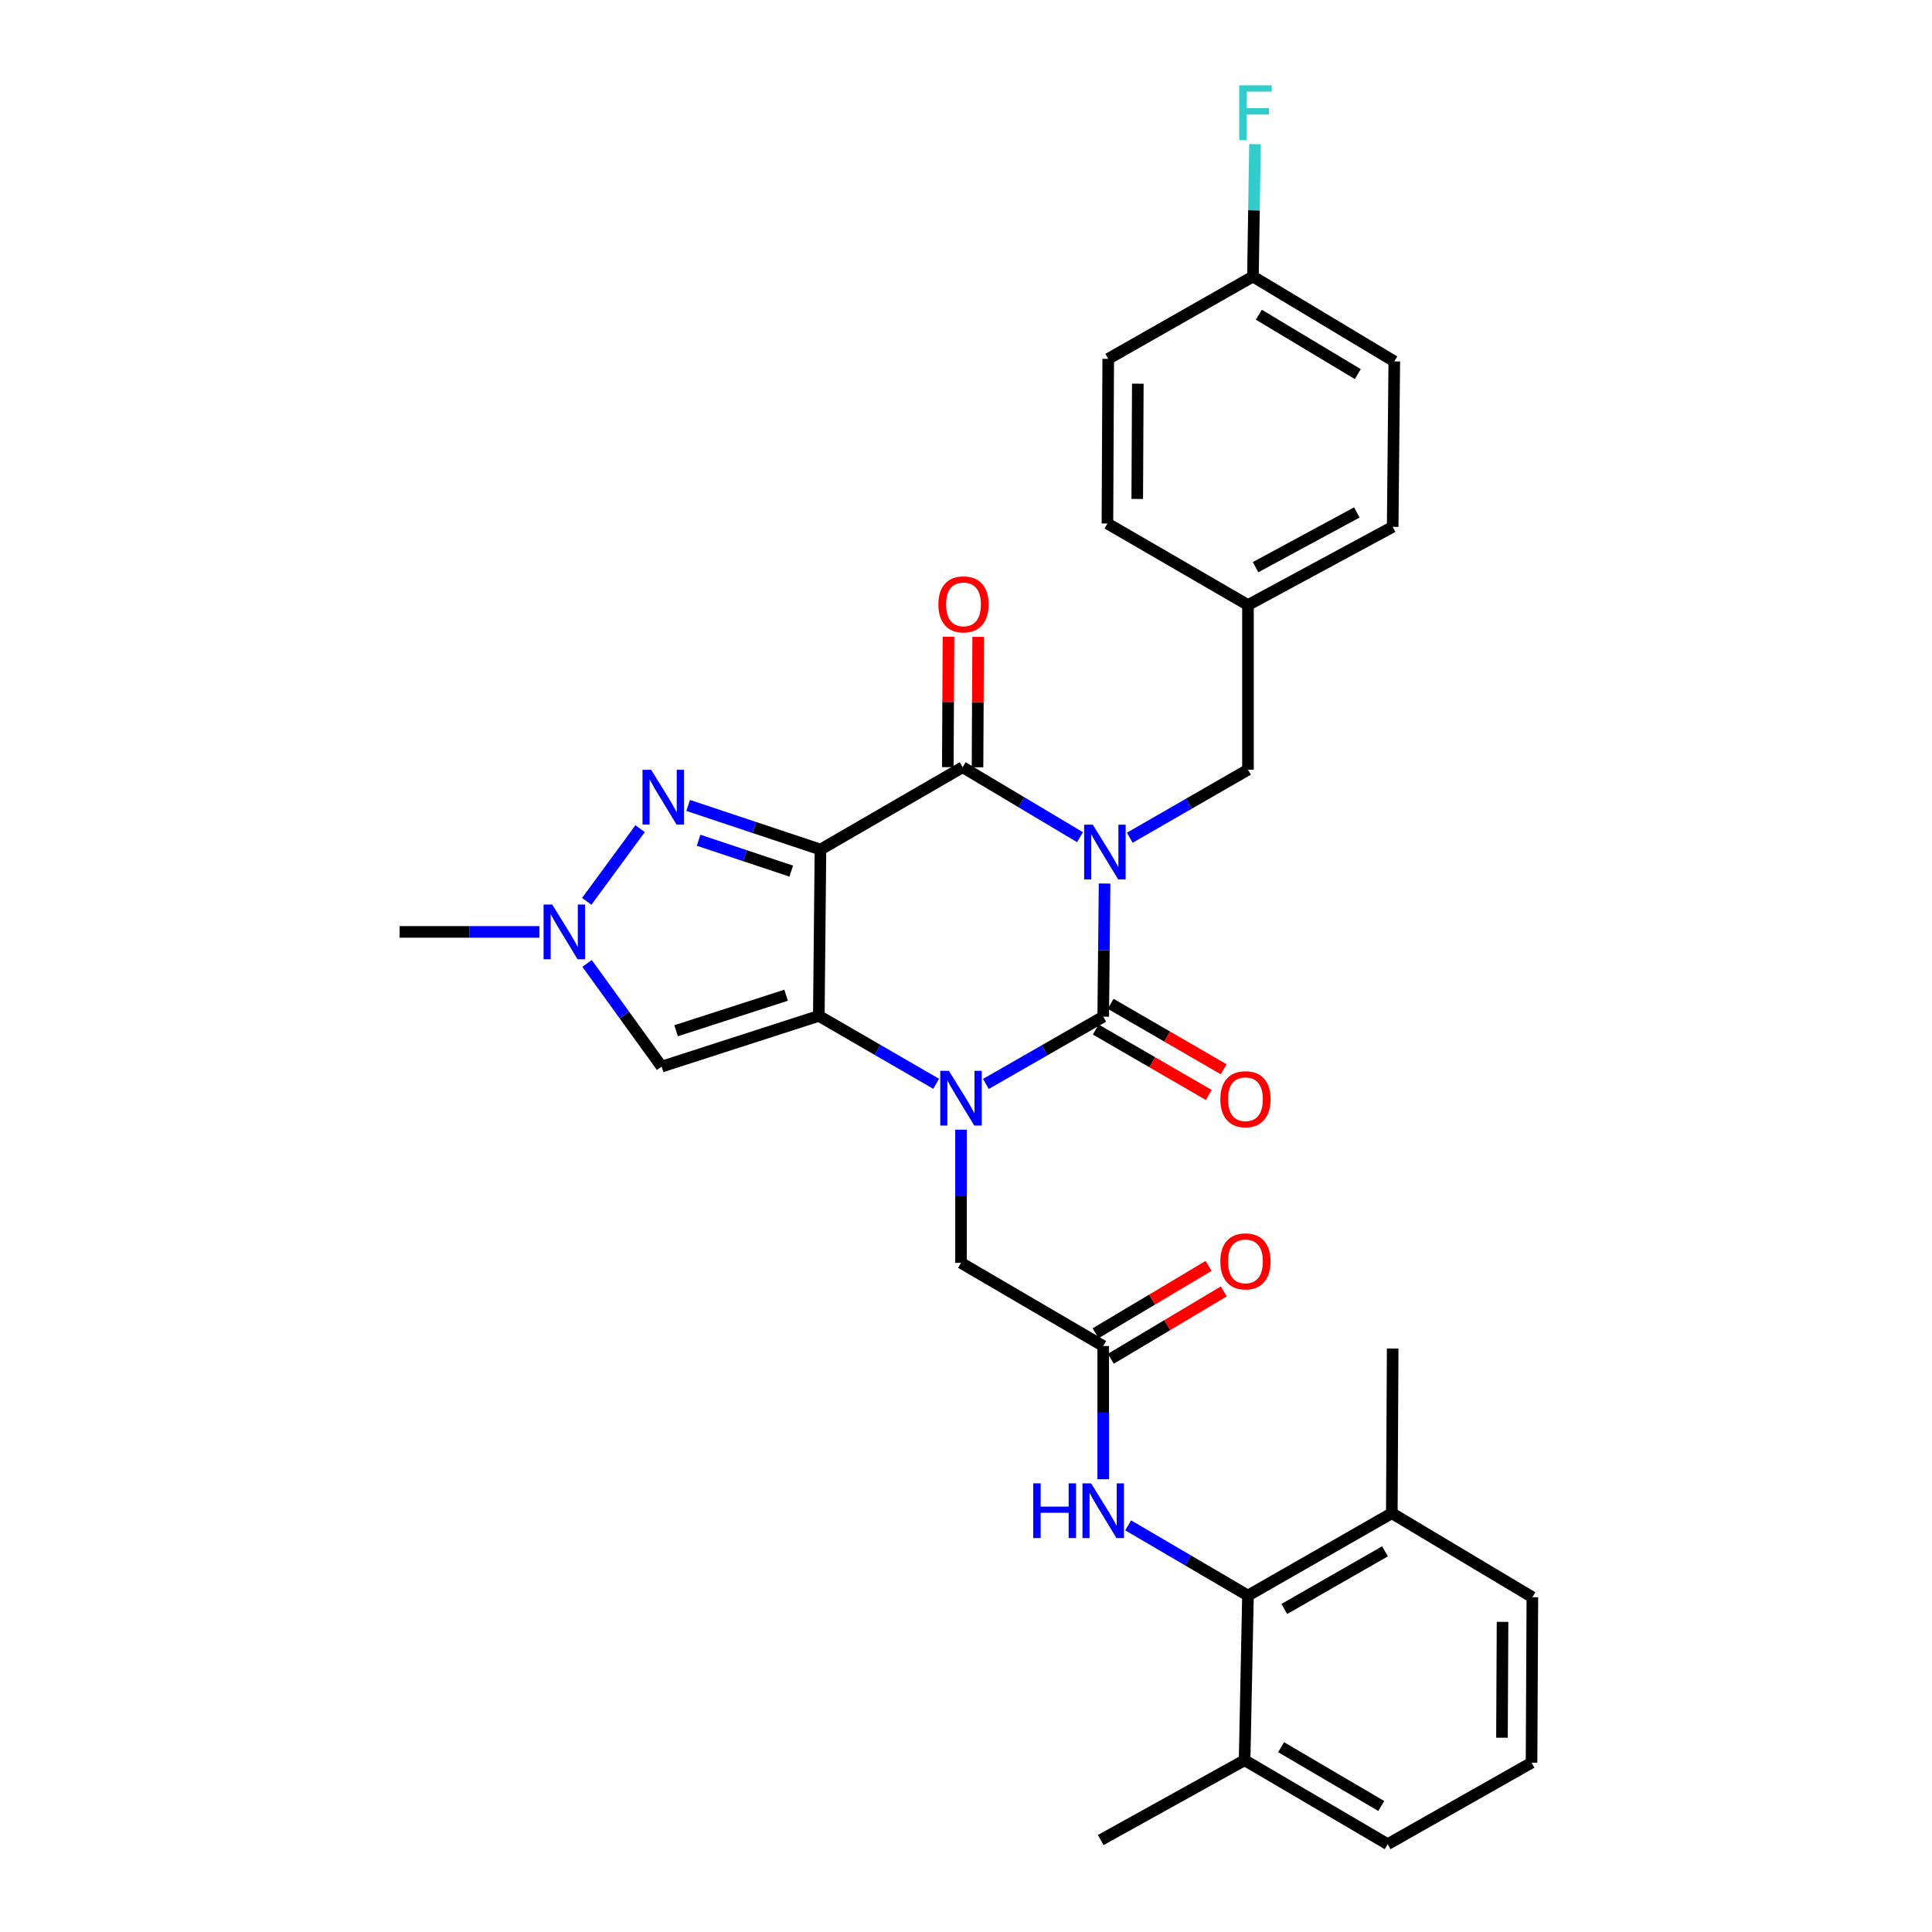 <?xml version='1.0' encoding='iso-8859-1'?>
<svg version='1.1' baseProfile='full'
              xmlns='http://www.w3.org/2000/svg'
                      xmlns:rdkit='http://www.rdkit.org/xml'
                      xmlns:xlink='http://www.w3.org/1999/xlink'
                  xml:space='preserve'
width='1000px' height='1000px' viewBox='0 0 1000 1000'>
<!-- END OF HEADER -->
<rect style='opacity:1.0;fill:#FFFFFF;stroke:none' width='1000' height='1000' x='0' y='0'> </rect>
<path class='bond-3' d='M 571.727,457.306 L 571.375,491.769' style='fill:none;fill-rule:evenodd;stroke:#0000FF;stroke-width:6px;stroke-linecap:butt;stroke-linejoin:miter;stroke-opacity:1' />
<path class='bond-3' d='M 571.375,491.769 L 571.023,526.232' style='fill:none;fill-rule:evenodd;stroke:#000000;stroke-width:6px;stroke-linecap:butt;stroke-linejoin:miter;stroke-opacity:1' />
<path class='bond-4' d='M 559.011,433.332 L 528.643,415.22' style='fill:none;fill-rule:evenodd;stroke:#0000FF;stroke-width:6px;stroke-linecap:butt;stroke-linejoin:miter;stroke-opacity:1' />
<path class='bond-4' d='M 528.643,415.22 L 498.275,397.108' style='fill:none;fill-rule:evenodd;stroke:#000000;stroke-width:6px;stroke-linecap:butt;stroke-linejoin:miter;stroke-opacity:1' />
<path class='bond-12' d='M 584.77,433.605 L 615.359,416.002' style='fill:none;fill-rule:evenodd;stroke:#0000FF;stroke-width:6px;stroke-linecap:butt;stroke-linejoin:miter;stroke-opacity:1' />
<path class='bond-12' d='M 615.359,416.002 L 645.948,398.398' style='fill:none;fill-rule:evenodd;stroke:#000000;stroke-width:6px;stroke-linecap:butt;stroke-linejoin:miter;stroke-opacity:1' />
<path class='bond-0' d='M 424.664,439.725 L 498.275,397.108' style='fill:none;fill-rule:evenodd;stroke:#000000;stroke-width:6px;stroke-linecap:butt;stroke-linejoin:miter;stroke-opacity:1' />
<path class='bond-1' d='M 424.664,439.725 L 423.819,525.813' style='fill:none;fill-rule:evenodd;stroke:#000000;stroke-width:6px;stroke-linecap:butt;stroke-linejoin:miter;stroke-opacity:1' />
<path class='bond-5' d='M 424.664,439.725 L 390.424,428.311' style='fill:none;fill-rule:evenodd;stroke:#000000;stroke-width:6px;stroke-linecap:butt;stroke-linejoin:miter;stroke-opacity:1' />
<path class='bond-5' d='M 390.424,428.311 L 356.183,416.896' style='fill:none;fill-rule:evenodd;stroke:#0000FF;stroke-width:6px;stroke-linecap:butt;stroke-linejoin:miter;stroke-opacity:1' />
<path class='bond-5' d='M 409.531,450.885 L 385.562,442.895' style='fill:none;fill-rule:evenodd;stroke:#000000;stroke-width:6px;stroke-linecap:butt;stroke-linejoin:miter;stroke-opacity:1' />
<path class='bond-5' d='M 385.562,442.895 L 361.594,434.904' style='fill:none;fill-rule:evenodd;stroke:#0000FF;stroke-width:6px;stroke-linecap:butt;stroke-linejoin:miter;stroke-opacity:1' />
<path class='bond-6' d='M 423.819,525.813 L 342.462,552.075' style='fill:none;fill-rule:evenodd;stroke:#000000;stroke-width:6px;stroke-linecap:butt;stroke-linejoin:miter;stroke-opacity:1' />
<path class='bond-6' d='M 406.893,515.123 L 349.943,533.507' style='fill:none;fill-rule:evenodd;stroke:#000000;stroke-width:6px;stroke-linecap:butt;stroke-linejoin:miter;stroke-opacity:1' />
<path class='bond-31' d='M 423.819,525.813 L 454.187,543.397' style='fill:none;fill-rule:evenodd;stroke:#000000;stroke-width:6px;stroke-linecap:butt;stroke-linejoin:miter;stroke-opacity:1' />
<path class='bond-31' d='M 454.187,543.397 L 484.555,560.981' style='fill:none;fill-rule:evenodd;stroke:#0000FF;stroke-width:6px;stroke-linecap:butt;stroke-linejoin:miter;stroke-opacity:1' />
<path class='bond-2' d='M 510.282,561.057 L 540.652,543.644' style='fill:none;fill-rule:evenodd;stroke:#0000FF;stroke-width:6px;stroke-linecap:butt;stroke-linejoin:miter;stroke-opacity:1' />
<path class='bond-2' d='M 540.652,543.644 L 571.023,526.232' style='fill:none;fill-rule:evenodd;stroke:#000000;stroke-width:6px;stroke-linecap:butt;stroke-linejoin:miter;stroke-opacity:1' />
<path class='bond-10' d='M 497.421,584.721 L 497.421,619.188' style='fill:none;fill-rule:evenodd;stroke:#0000FF;stroke-width:6px;stroke-linecap:butt;stroke-linejoin:miter;stroke-opacity:1' />
<path class='bond-10' d='M 497.421,619.188 L 497.421,653.656' style='fill:none;fill-rule:evenodd;stroke:#000000;stroke-width:6px;stroke-linecap:butt;stroke-linejoin:miter;stroke-opacity:1' />
<path class='bond-13' d='M 567.171,532.883 L 596.417,549.82' style='fill:none;fill-rule:evenodd;stroke:#000000;stroke-width:6px;stroke-linecap:butt;stroke-linejoin:miter;stroke-opacity:1' />
<path class='bond-13' d='M 596.417,549.82 L 625.663,566.757' style='fill:none;fill-rule:evenodd;stroke:#FF0000;stroke-width:6px;stroke-linecap:butt;stroke-linejoin:miter;stroke-opacity:1' />
<path class='bond-13' d='M 574.875,519.58 L 604.121,536.517' style='fill:none;fill-rule:evenodd;stroke:#000000;stroke-width:6px;stroke-linecap:butt;stroke-linejoin:miter;stroke-opacity:1' />
<path class='bond-13' d='M 604.121,536.517 L 633.367,553.454' style='fill:none;fill-rule:evenodd;stroke:#FF0000;stroke-width:6px;stroke-linecap:butt;stroke-linejoin:miter;stroke-opacity:1' />
<path class='bond-14' d='M 505.961,397.147 L 506.132,363.396' style='fill:none;fill-rule:evenodd;stroke:#000000;stroke-width:6px;stroke-linecap:butt;stroke-linejoin:miter;stroke-opacity:1' />
<path class='bond-14' d='M 506.132,363.396 L 506.303,329.645' style='fill:none;fill-rule:evenodd;stroke:#FF0000;stroke-width:6px;stroke-linecap:butt;stroke-linejoin:miter;stroke-opacity:1' />
<path class='bond-14' d='M 490.588,397.07 L 490.759,363.318' style='fill:none;fill-rule:evenodd;stroke:#000000;stroke-width:6px;stroke-linecap:butt;stroke-linejoin:miter;stroke-opacity:1' />
<path class='bond-14' d='M 490.759,363.318 L 490.93,329.567' style='fill:none;fill-rule:evenodd;stroke:#FF0000;stroke-width:6px;stroke-linecap:butt;stroke-linejoin:miter;stroke-opacity:1' />
<path class='bond-7' d='M 331.315,428.924 L 303.703,466.534' style='fill:none;fill-rule:evenodd;stroke:#0000FF;stroke-width:6px;stroke-linecap:butt;stroke-linejoin:miter;stroke-opacity:1' />
<path class='bond-33' d='M 342.462,552.075 L 323.168,525.368' style='fill:none;fill-rule:evenodd;stroke:#000000;stroke-width:6px;stroke-linecap:butt;stroke-linejoin:miter;stroke-opacity:1' />
<path class='bond-33' d='M 323.168,525.368 L 303.874,498.661' style='fill:none;fill-rule:evenodd;stroke:#0000FF;stroke-width:6px;stroke-linecap:butt;stroke-linejoin:miter;stroke-opacity:1' />
<path class='bond-23' d='M 279.22,482.351 L 243.034,482.351' style='fill:none;fill-rule:evenodd;stroke:#0000FF;stroke-width:6px;stroke-linecap:butt;stroke-linejoin:miter;stroke-opacity:1' />
<path class='bond-23' d='M 243.034,482.351 L 206.848,482.351' style='fill:none;fill-rule:evenodd;stroke:#000000;stroke-width:6px;stroke-linecap:butt;stroke-linejoin:miter;stroke-opacity:1' />
<path class='bond-8' d='M 645.948,825.858 L 614.941,807.684' style='fill:none;fill-rule:evenodd;stroke:#000000;stroke-width:6px;stroke-linecap:butt;stroke-linejoin:miter;stroke-opacity:1' />
<path class='bond-8' d='M 614.941,807.684 L 583.934,789.51' style='fill:none;fill-rule:evenodd;stroke:#0000FF;stroke-width:6px;stroke-linecap:butt;stroke-linejoin:miter;stroke-opacity:1' />
<path class='bond-16' d='M 645.948,825.858 L 720.404,783.232' style='fill:none;fill-rule:evenodd;stroke:#000000;stroke-width:6px;stroke-linecap:butt;stroke-linejoin:miter;stroke-opacity:1' />
<path class='bond-16' d='M 664.754,832.805 L 716.874,802.967' style='fill:none;fill-rule:evenodd;stroke:#000000;stroke-width:6px;stroke-linecap:butt;stroke-linejoin:miter;stroke-opacity:1' />
<path class='bond-17' d='M 645.948,825.858 L 644.206,911.083' style='fill:none;fill-rule:evenodd;stroke:#000000;stroke-width:6px;stroke-linecap:butt;stroke-linejoin:miter;stroke-opacity:1' />
<path class='bond-9' d='M 571.023,696.7 L 497.421,653.656' style='fill:none;fill-rule:evenodd;stroke:#000000;stroke-width:6px;stroke-linecap:butt;stroke-linejoin:miter;stroke-opacity:1' />
<path class='bond-11' d='M 571.023,696.7 L 571.023,731.176' style='fill:none;fill-rule:evenodd;stroke:#000000;stroke-width:6px;stroke-linecap:butt;stroke-linejoin:miter;stroke-opacity:1' />
<path class='bond-11' d='M 571.023,731.176 L 571.023,765.651' style='fill:none;fill-rule:evenodd;stroke:#0000FF;stroke-width:6px;stroke-linecap:butt;stroke-linejoin:miter;stroke-opacity:1' />
<path class='bond-15' d='M 574.959,703.302 L 604.197,685.867' style='fill:none;fill-rule:evenodd;stroke:#000000;stroke-width:6px;stroke-linecap:butt;stroke-linejoin:miter;stroke-opacity:1' />
<path class='bond-15' d='M 604.197,685.867 L 633.435,668.433' style='fill:none;fill-rule:evenodd;stroke:#FF0000;stroke-width:6px;stroke-linecap:butt;stroke-linejoin:miter;stroke-opacity:1' />
<path class='bond-15' d='M 567.086,690.098 L 596.324,672.664' style='fill:none;fill-rule:evenodd;stroke:#000000;stroke-width:6px;stroke-linecap:butt;stroke-linejoin:miter;stroke-opacity:1' />
<path class='bond-15' d='M 596.324,672.664 L 625.562,655.229' style='fill:none;fill-rule:evenodd;stroke:#FF0000;stroke-width:6px;stroke-linecap:butt;stroke-linejoin:miter;stroke-opacity:1' />
<path class='bond-18' d='M 645.948,398.398 L 645.948,313.156' style='fill:none;fill-rule:evenodd;stroke:#000000;stroke-width:6px;stroke-linecap:butt;stroke-linejoin:miter;stroke-opacity:1' />
<path class='bond-28' d='M 720.404,783.232 L 793.152,826.712' style='fill:none;fill-rule:evenodd;stroke:#000000;stroke-width:6px;stroke-linecap:butt;stroke-linejoin:miter;stroke-opacity:1' />
<path class='bond-29' d='M 720.404,783.232 L 720.848,698.007' style='fill:none;fill-rule:evenodd;stroke:#000000;stroke-width:6px;stroke-linecap:butt;stroke-linejoin:miter;stroke-opacity:1' />
<path class='bond-27' d='M 644.206,911.083 L 718.26,954.545' style='fill:none;fill-rule:evenodd;stroke:#000000;stroke-width:6px;stroke-linecap:butt;stroke-linejoin:miter;stroke-opacity:1' />
<path class='bond-27' d='M 663.095,904.344 L 714.933,934.768' style='fill:none;fill-rule:evenodd;stroke:#000000;stroke-width:6px;stroke-linecap:butt;stroke-linejoin:miter;stroke-opacity:1' />
<path class='bond-30' d='M 644.206,911.083 L 569.742,952.402' style='fill:none;fill-rule:evenodd;stroke:#000000;stroke-width:6px;stroke-linecap:butt;stroke-linejoin:miter;stroke-opacity:1' />
<path class='bond-21' d='M 645.948,313.156 L 573.2,270.966' style='fill:none;fill-rule:evenodd;stroke:#000000;stroke-width:6px;stroke-linecap:butt;stroke-linejoin:miter;stroke-opacity:1' />
<path class='bond-22' d='M 645.948,313.156 L 720.848,272.699' style='fill:none;fill-rule:evenodd;stroke:#000000;stroke-width:6px;stroke-linecap:butt;stroke-linejoin:miter;stroke-opacity:1' />
<path class='bond-22' d='M 649.877,293.561 L 702.307,265.242' style='fill:none;fill-rule:evenodd;stroke:#000000;stroke-width:6px;stroke-linecap:butt;stroke-linejoin:miter;stroke-opacity:1' />
<path class='bond-19' d='M 648.519,143.132 L 721.685,187.047' style='fill:none;fill-rule:evenodd;stroke:#000000;stroke-width:6px;stroke-linecap:butt;stroke-linejoin:miter;stroke-opacity:1' />
<path class='bond-19' d='M 651.583,162.9 L 702.799,193.64' style='fill:none;fill-rule:evenodd;stroke:#000000;stroke-width:6px;stroke-linecap:butt;stroke-linejoin:miter;stroke-opacity:1' />
<path class='bond-20' d='M 648.519,143.132 L 649.047,108.868' style='fill:none;fill-rule:evenodd;stroke:#000000;stroke-width:6px;stroke-linecap:butt;stroke-linejoin:miter;stroke-opacity:1' />
<path class='bond-20' d='M 649.047,108.868 L 649.575,74.605' style='fill:none;fill-rule:evenodd;stroke:#33CCCC;stroke-width:6px;stroke-linecap:butt;stroke-linejoin:miter;stroke-opacity:1' />
<path class='bond-32' d='M 648.519,143.132 L 573.619,185.74' style='fill:none;fill-rule:evenodd;stroke:#000000;stroke-width:6px;stroke-linecap:butt;stroke-linejoin:miter;stroke-opacity:1' />
<path class='bond-24' d='M 573.2,270.966 L 573.619,185.74' style='fill:none;fill-rule:evenodd;stroke:#000000;stroke-width:6px;stroke-linecap:butt;stroke-linejoin:miter;stroke-opacity:1' />
<path class='bond-24' d='M 588.636,258.257 L 588.929,198.599' style='fill:none;fill-rule:evenodd;stroke:#000000;stroke-width:6px;stroke-linecap:butt;stroke-linejoin:miter;stroke-opacity:1' />
<path class='bond-25' d='M 720.848,272.699 L 721.685,187.047' style='fill:none;fill-rule:evenodd;stroke:#000000;stroke-width:6px;stroke-linecap:butt;stroke-linejoin:miter;stroke-opacity:1' />
<path class='bond-26' d='M 792.725,912.364 L 718.26,954.545' style='fill:none;fill-rule:evenodd;stroke:#000000;stroke-width:6px;stroke-linecap:butt;stroke-linejoin:miter;stroke-opacity:1' />
<path class='bond-34' d='M 792.725,912.364 L 793.152,826.712' style='fill:none;fill-rule:evenodd;stroke:#000000;stroke-width:6px;stroke-linecap:butt;stroke-linejoin:miter;stroke-opacity:1' />
<path class='bond-34' d='M 777.416,899.44 L 777.715,839.483' style='fill:none;fill-rule:evenodd;stroke:#000000;stroke-width:6px;stroke-linecap:butt;stroke-linejoin:miter;stroke-opacity:1' />
<path  class='atom-0' d='M 565.634 426.855
L 574.914 441.855
Q 575.834 443.335, 577.314 446.015
Q 578.794 448.695, 578.874 448.855
L 578.874 426.855
L 582.634 426.855
L 582.634 455.175
L 578.754 455.175
L 568.794 438.775
Q 567.634 436.855, 566.394 434.655
Q 565.194 432.455, 564.834 431.775
L 564.834 455.175
L 561.154 455.175
L 561.154 426.855
L 565.634 426.855
' fill='#0000FF'/>
<path  class='atom-3' d='M 491.161 554.27
L 500.441 569.27
Q 501.361 570.75, 502.841 573.43
Q 504.321 576.11, 504.401 576.27
L 504.401 554.27
L 508.161 554.27
L 508.161 582.59
L 504.281 582.59
L 494.321 566.19
Q 493.161 564.27, 491.921 562.07
Q 490.721 559.87, 490.361 559.19
L 490.361 582.59
L 486.681 582.59
L 486.681 554.27
L 491.161 554.27
' fill='#0000FF'/>
<path  class='atom-6' d='M 337.039 398.441
L 346.319 413.441
Q 347.239 414.921, 348.719 417.601
Q 350.199 420.281, 350.279 420.441
L 350.279 398.441
L 354.039 398.441
L 354.039 426.761
L 350.159 426.761
L 340.199 410.361
Q 339.039 408.441, 337.799 406.241
Q 336.599 404.041, 336.239 403.361
L 336.239 426.761
L 332.559 426.761
L 332.559 398.441
L 337.039 398.441
' fill='#0000FF'/>
<path  class='atom-8' d='M 285.831 468.191
L 295.111 483.191
Q 296.031 484.671, 297.511 487.351
Q 298.991 490.031, 299.071 490.191
L 299.071 468.191
L 302.831 468.191
L 302.831 496.511
L 298.951 496.511
L 288.991 480.111
Q 287.831 478.191, 286.591 475.991
Q 285.391 473.791, 285.031 473.111
L 285.031 496.511
L 281.351 496.511
L 281.351 468.191
L 285.831 468.191
' fill='#0000FF'/>
<path  class='atom-12' d='M 534.803 767.782
L 538.643 767.782
L 538.643 779.822
L 553.123 779.822
L 553.123 767.782
L 556.963 767.782
L 556.963 796.102
L 553.123 796.102
L 553.123 783.022
L 538.643 783.022
L 538.643 796.102
L 534.803 796.102
L 534.803 767.782
' fill='#0000FF'/>
<path  class='atom-12' d='M 564.763 767.782
L 574.043 782.782
Q 574.963 784.262, 576.443 786.942
Q 577.923 789.622, 578.003 789.782
L 578.003 767.782
L 581.763 767.782
L 581.763 796.102
L 577.883 796.102
L 567.923 779.702
Q 566.763 777.782, 565.523 775.582
Q 564.323 773.382, 563.963 772.702
L 563.963 796.102
L 560.283 796.102
L 560.283 767.782
L 564.763 767.782
' fill='#0000FF'/>
<path  class='atom-14' d='M 631.642 568.946
Q 631.642 562.146, 635.002 558.346
Q 638.362 554.546, 644.642 554.546
Q 650.922 554.546, 654.282 558.346
Q 657.642 562.146, 657.642 568.946
Q 657.642 575.826, 654.242 579.746
Q 650.842 583.626, 644.642 583.626
Q 638.402 583.626, 635.002 579.746
Q 631.642 575.866, 631.642 568.946
M 644.642 580.426
Q 648.962 580.426, 651.282 577.546
Q 653.642 574.626, 653.642 568.946
Q 653.642 563.386, 651.282 560.586
Q 648.962 557.746, 644.642 557.746
Q 640.322 557.746, 637.962 560.546
Q 635.642 563.346, 635.642 568.946
Q 635.642 574.666, 637.962 577.546
Q 640.322 580.426, 644.642 580.426
' fill='#FF0000'/>
<path  class='atom-15' d='M 485.702 312.817
Q 485.702 306.017, 489.062 302.217
Q 492.422 298.417, 498.702 298.417
Q 504.982 298.417, 508.342 302.217
Q 511.702 306.017, 511.702 312.817
Q 511.702 319.697, 508.302 323.617
Q 504.902 327.497, 498.702 327.497
Q 492.462 327.497, 489.062 323.617
Q 485.702 319.737, 485.702 312.817
M 498.702 324.297
Q 503.022 324.297, 505.342 321.417
Q 507.702 318.497, 507.702 312.817
Q 507.702 307.257, 505.342 304.457
Q 503.022 301.617, 498.702 301.617
Q 494.382 301.617, 492.022 304.417
Q 489.702 307.217, 489.702 312.817
Q 489.702 318.537, 492.022 321.417
Q 494.382 324.297, 498.702 324.297
' fill='#FF0000'/>
<path  class='atom-16' d='M 631.642 652.882
Q 631.642 646.082, 635.002 642.282
Q 638.362 638.482, 644.642 638.482
Q 650.922 638.482, 654.282 642.282
Q 657.642 646.082, 657.642 652.882
Q 657.642 659.762, 654.242 663.682
Q 650.842 667.562, 644.642 667.562
Q 638.402 667.562, 635.002 663.682
Q 631.642 659.802, 631.642 652.882
M 644.642 664.362
Q 648.962 664.362, 651.282 661.482
Q 653.642 658.562, 653.642 652.882
Q 653.642 647.322, 651.282 644.522
Q 648.962 641.682, 644.642 641.682
Q 640.322 641.682, 637.962 644.482
Q 635.642 647.282, 635.642 652.882
Q 635.642 658.602, 637.962 661.482
Q 640.322 664.362, 644.642 664.362
' fill='#FF0000'/>
<path  class='atom-21' d='M 641.406 44.165
L 658.246 44.165
L 658.246 47.405
L 645.206 47.405
L 645.206 56.005
L 656.806 56.005
L 656.806 59.285
L 645.206 59.285
L 645.206 72.485
L 641.406 72.485
L 641.406 44.165
' fill='#33CCCC'/>
</svg>
